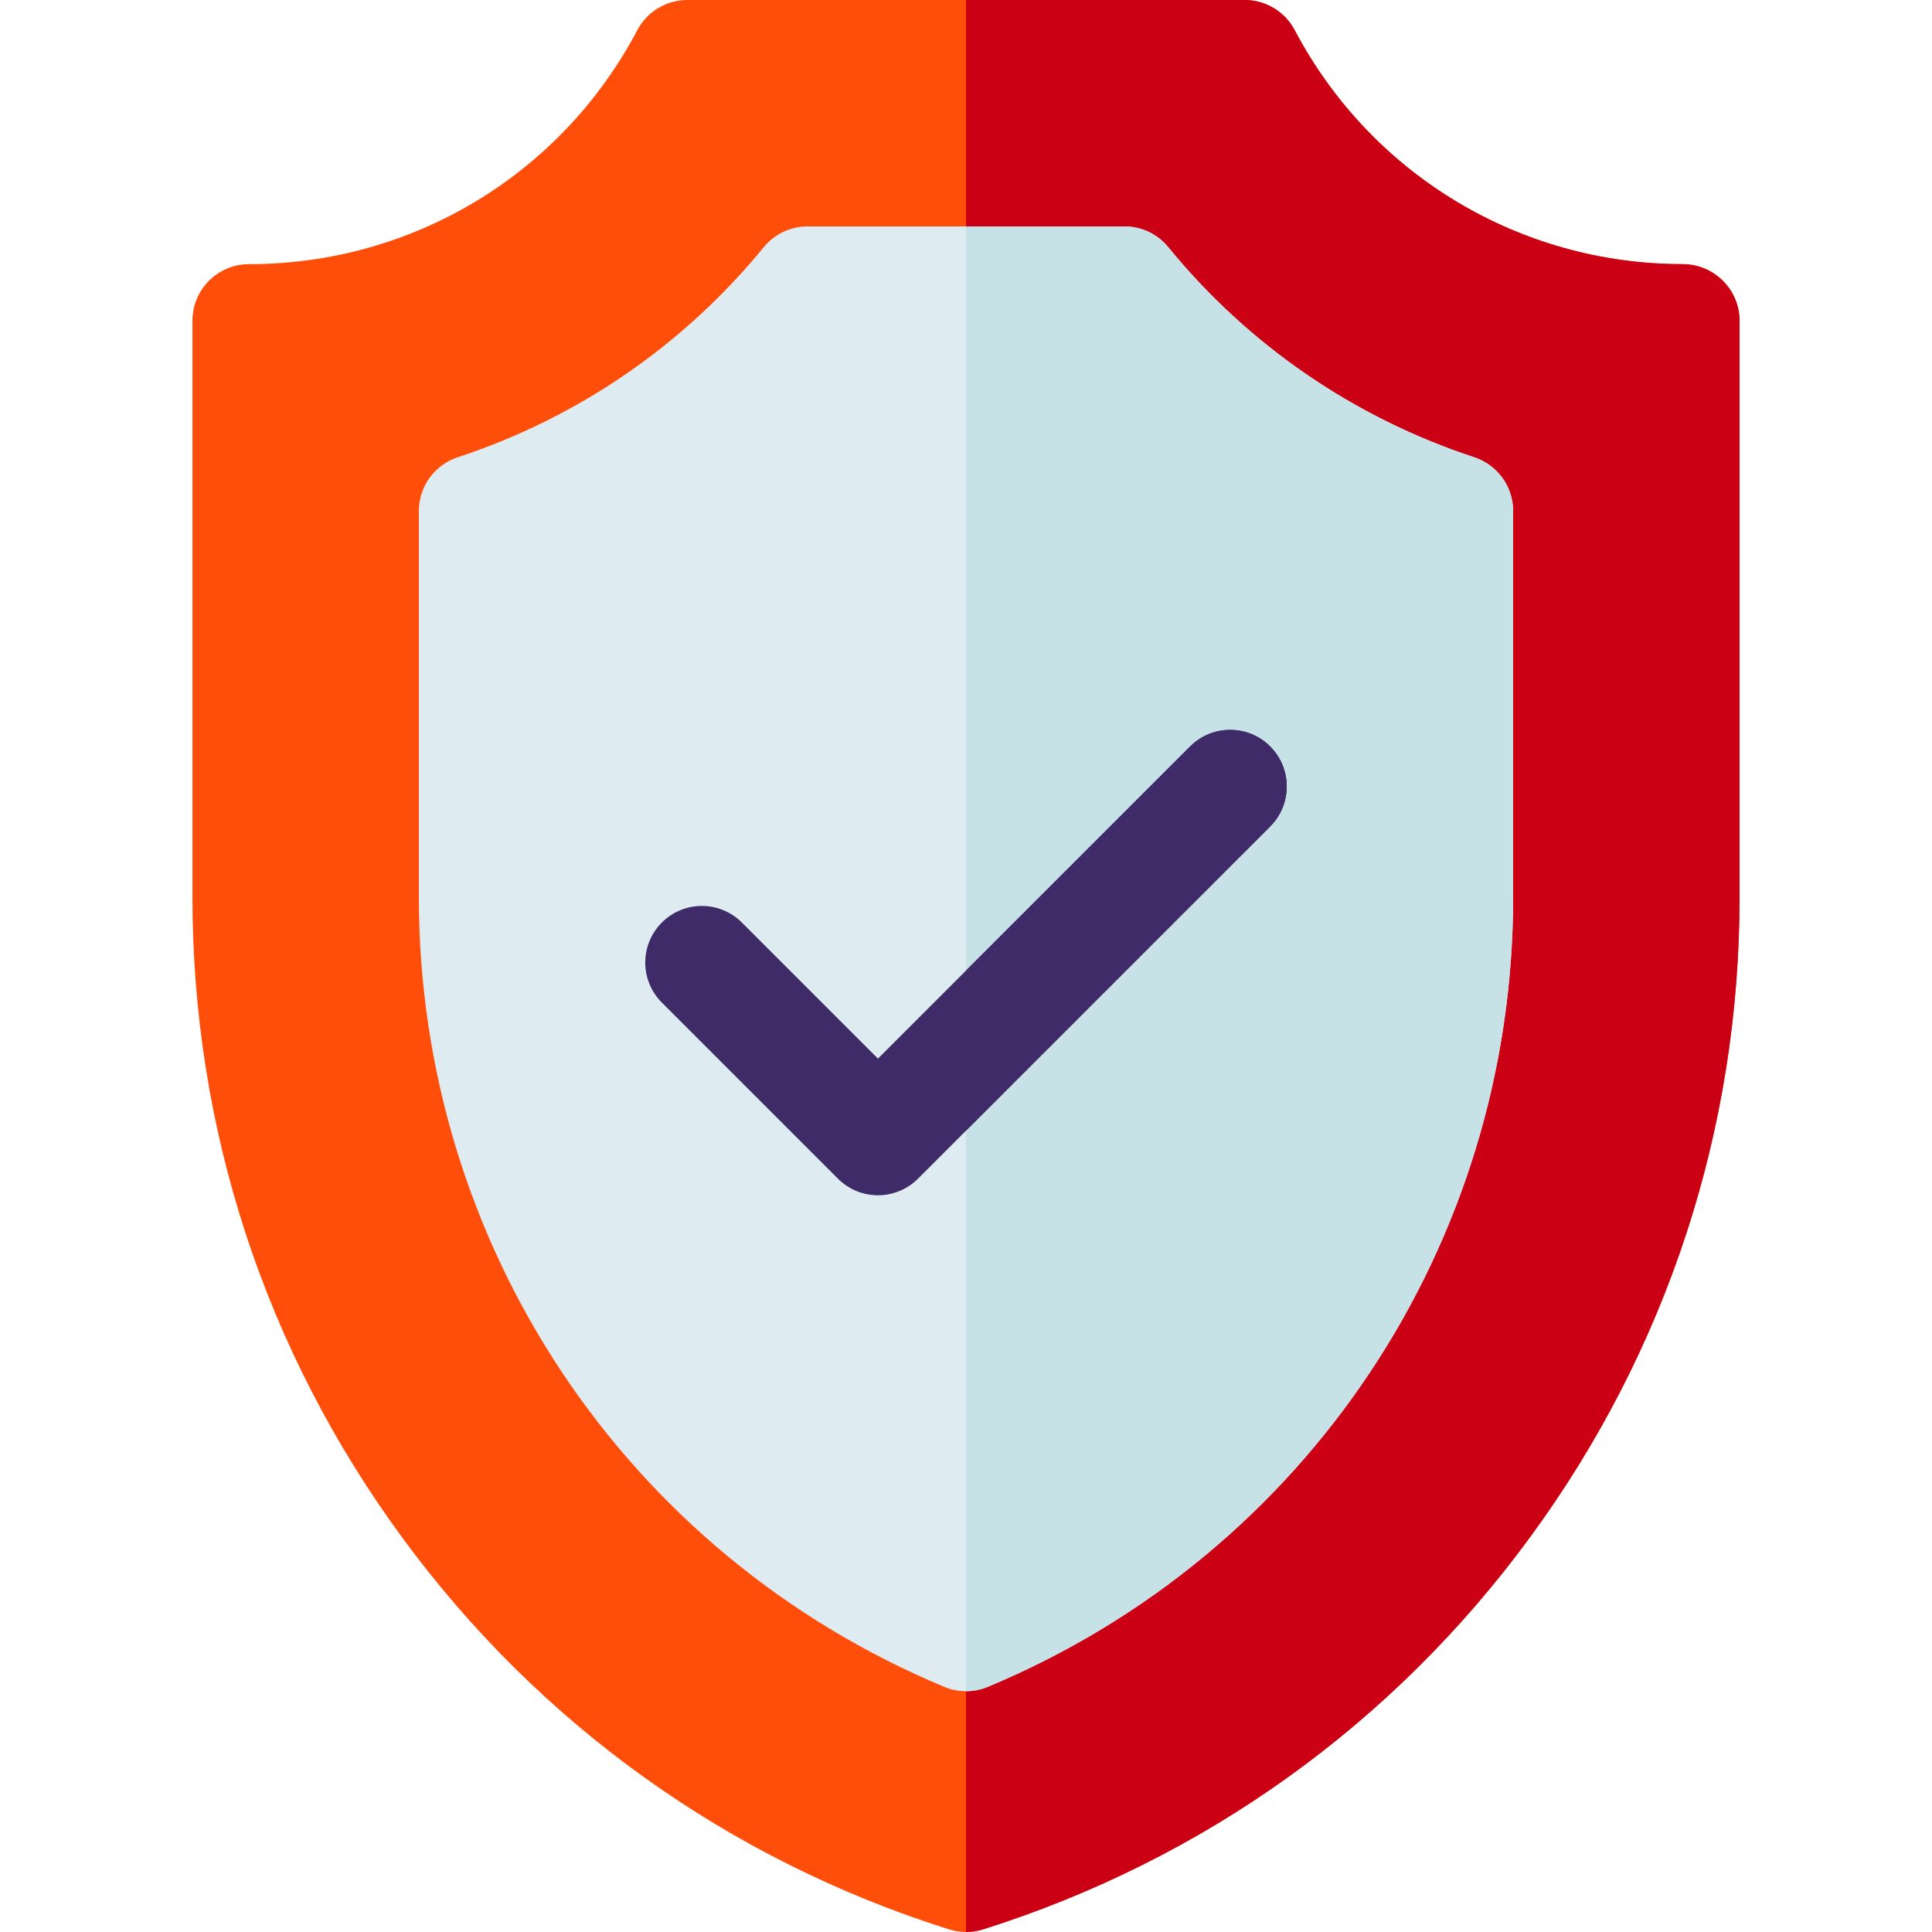 <?xml version="1.0" encoding="UTF-8"?> <svg xmlns="http://www.w3.org/2000/svg" width="416" height="416" viewBox="0 0 416 416" fill="none"> <g clip-path="url(#clip0)"> <path d="M208 416C206.763 416 205.524 415.811 204.33 415.434C156.752 400.41 116.014 371.197 86.52 330.954C57.027 290.71 41.438 243.067 41.438 193.173V69.062C41.438 62.332 46.894 56.875 53.625 56.875C88.827 56.875 120.831 37.573 137.22 6.502C139.328 2.503 143.479 0 147.999 0H268C272.521 0 276.671 2.502 278.78 6.502C295.169 37.573 327.173 56.875 362.302 56.875C369.033 56.875 374.562 62.332 374.562 69.062V193.173C374.562 243.067 358.973 290.71 329.48 330.953C299.986 371.196 259.248 400.409 211.67 415.434C210.476 415.812 209.237 416 208 416Z" fill="#FF4E0A"></path> <path d="M362.302 56.875C327.173 56.875 295.169 37.573 278.78 6.502C276.672 2.502 272.521 0 268.001 0H208V416C209.237 416 210.476 415.811 211.67 415.434C259.248 400.41 299.986 371.197 329.48 330.954C358.973 290.71 374.562 243.067 374.562 193.173V69.062C374.562 62.332 369.033 56.875 362.302 56.875V56.875Z" fill="#CC0014"></path> <path d="M208 364.148C206.405 364.148 204.81 363.835 203.309 363.209C134.59 334.554 90.188 267.811 90.188 193.174V110.033C90.188 104.769 93.567 100.099 98.568 98.455C124.437 89.95 147.219 74.31 164.452 53.225C166.767 50.393 170.231 48.75 173.889 48.75H242.11C245.768 48.75 249.234 50.393 251.548 53.225C268.78 74.314 291.562 89.956 317.432 98.463C322.432 100.107 325.812 104.777 325.812 110.041V193.174C325.812 267.811 281.409 334.554 212.69 363.209C211.19 363.834 209.595 364.148 208 364.148V364.148Z" fill="#DEECF1"></path> <path d="M317.432 98.463C291.563 89.956 268.781 74.314 251.548 53.225C249.234 50.393 245.768 48.75 242.11 48.75H208V364.148C209.595 364.148 211.19 363.835 212.691 363.209C281.41 334.554 325.812 267.811 325.812 193.174V110.041C325.812 104.777 322.433 100.107 317.432 98.463V98.463Z" fill="#C6E2E7"></path> <path d="M189.042 257.364C185.922 257.364 182.803 256.174 180.424 253.794L142.507 215.877C137.748 211.118 137.748 203.401 142.507 198.641C147.266 193.881 154.983 193.881 159.743 198.641L189.042 227.94L256.258 160.725C261.017 155.965 268.734 155.965 273.494 160.725C278.253 165.485 278.253 173.201 273.494 177.961L197.661 253.794C195.28 256.174 192.161 257.364 189.042 257.364Z" fill="#3F2B68"></path> <path d="M256.258 160.726L208 208.982V243.453L273.492 177.961C278.252 173.202 278.252 165.485 273.492 160.726C268.734 155.965 261.017 155.965 256.258 160.726Z" fill="#3F2B68"></path> </g> <defs> <clipPath id="clip0"> <rect width="416" height="416" fill="white"></rect> </clipPath> </defs> </svg> 
